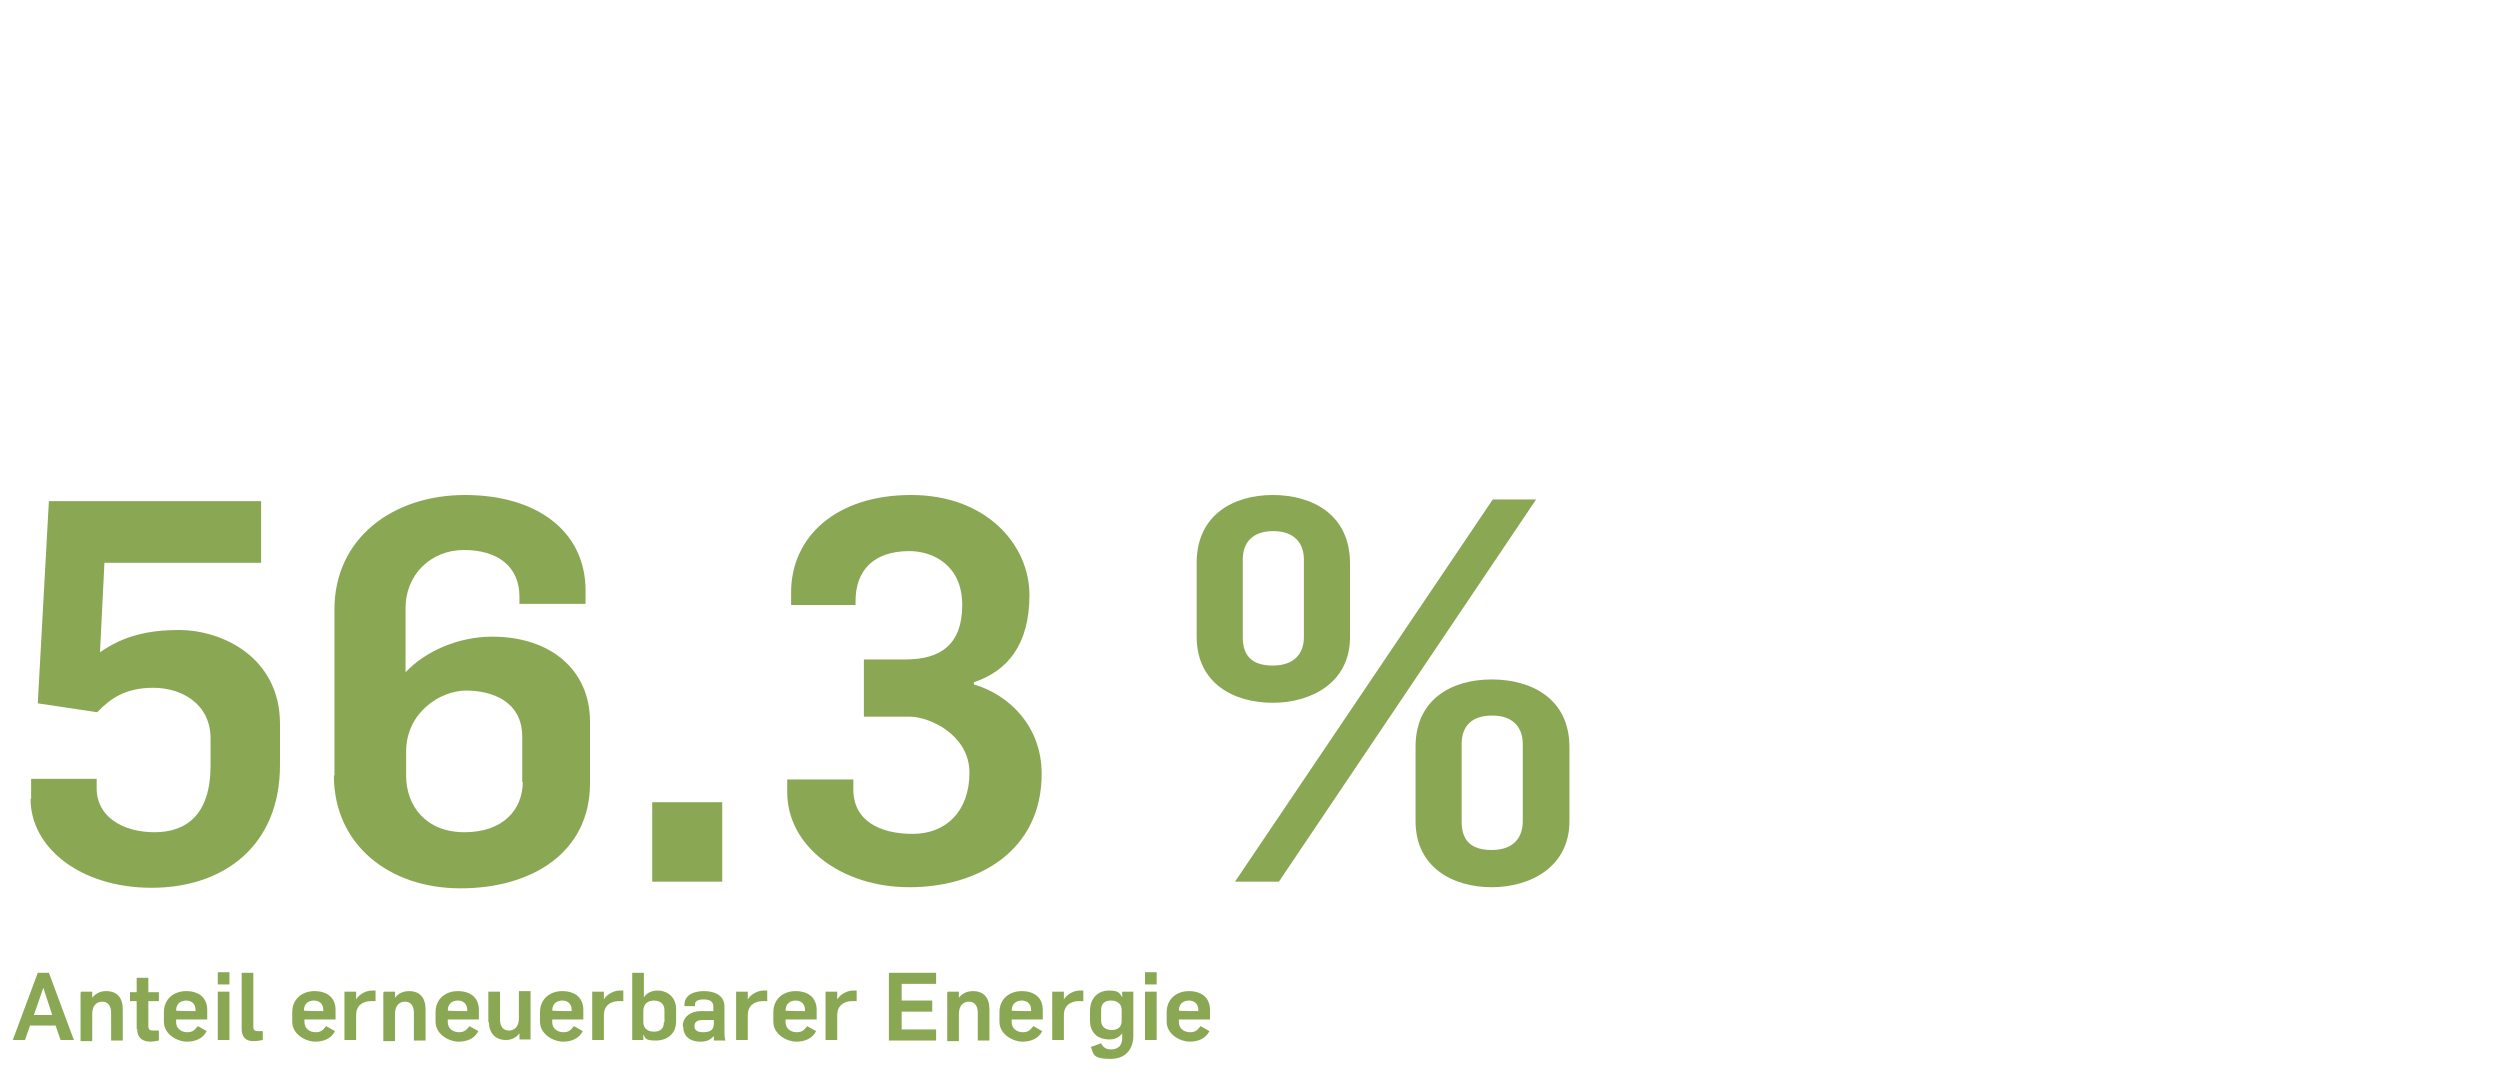 <?xml version="1.0" encoding="UTF-8"?>
<svg xmlns="http://www.w3.org/2000/svg" id="a" data-name="Ebene 1" viewBox="0 0 450 196">
  <g>
    <path d="M6.7,175.1h2.1l4.5,12.1h-2.4l-.9-2.6h-4.6l-.9,2.6h-2.2l4.5-12.1ZM9.4,182.7l-1.6-4.9h0l-1.7,4.9h3.3Z" fill="#8aa754"></path>
    <path d="M14.6,178.5h2v1.1h0c.6-.8,1.5-1.2,2.5-1.2,2,0,3,1.2,3,3.3v5.6h-2.1v-5c0-1.3-.6-2-1.6-2s-1.8.7-1.8,2.2v4.9h-2.1v-8.7Z" fill="#8aa754"></path>
    <path d="M24.6,185.2v-5h-1.2v-1.6h1.2v-2.6h2.1v2.6h1.9v1.6h-1.9v4.5c0,.6.3.8.8.8s.7,0,1.1,0v1.8c-.5.1-1.2.2-1.5.2-1.3,0-2.4-.6-2.4-2.2Z" fill="#8aa754"></path>
    <path d="M29.5,183.9v-1.7c0-2.4,1.8-3.8,4-3.8s3.8,1.1,3.8,3.4v1.7h-5.6v.5c0,1.1.9,1.8,2,1.8s1.4-.5,1.9-1.1l1.6.9c-.7,1.4-2.1,1.9-3.6,1.9s-4.1-1.2-4.1-3.6ZM35.2,182v-.2c0-1.2-.8-1.7-1.7-1.7s-1.8.5-1.8,1.8h0c0,.1,3.5.1,3.5.1Z" fill="#8aa754"></path>
    <path d="M39.2,175h2.1v2.2h-2.1v-2.2ZM39.2,178.5h2.1v8.7h-2.1v-8.7Z" fill="#8aa754"></path>
    <path d="M43.5,184.9v-9.8h2.1v9.8c0,.4.2.7.7.7s.6,0,1,0v1.6c-.4.1-1.1.2-1.7.2-2.1,0-2.1-1.7-2.1-2.4Z" fill="#8aa754"></path>
    <path d="M52.6,183.9v-1.7c0-2.4,1.8-3.8,4-3.8s3.8,1.1,3.8,3.4v1.7h-5.6v.5c0,1.1.9,1.8,2,1.8s1.4-.5,1.9-1.1l1.6.9c-.7,1.4-2.1,1.9-3.6,1.9s-4.1-1.2-4.1-3.6ZM58.2,182v-.2c0-1.2-.8-1.7-1.7-1.7s-1.8.5-1.8,1.8h0c0,.1,3.5.1,3.5.1Z" fill="#8aa754"></path>
    <path d="M62.1,178.5h2v1.4h0c.5-.9,1.8-1.6,2.8-1.6s.5,0,.7,0v1.9c-.3,0-.5,0-.8,0-1.6,0-2.7.9-2.7,2.5v4.5h-2.1v-8.7Z" fill="#8aa754"></path>
    <path d="M69.1,178.5h2v1.1h0c.6-.8,1.5-1.2,2.5-1.2,2,0,3,1.2,3,3.3v5.6h-2.1v-5c0-1.3-.6-2-1.6-2s-1.8.7-1.8,2.2v4.9h-2.1v-8.7Z" fill="#8aa754"></path>
    <path d="M78.4,183.9v-1.7c0-2.4,1.8-3.8,4-3.8s3.8,1.1,3.8,3.4v1.7h-5.6v.5c0,1.1.9,1.8,2,1.8s1.4-.5,1.9-1.1l1.6.9c-.7,1.4-2.1,1.9-3.6,1.9s-4.1-1.2-4.1-3.6ZM84.1,182v-.2c0-1.2-.8-1.7-1.7-1.7s-1.8.5-1.8,1.8h0c0,.1,3.5.1,3.5.1Z" fill="#8aa754"></path>
    <path d="M87.9,184.1v-5.6h2.1v5c0,1.3.6,2,1.6,2s1.8-.7,1.8-2.2v-4.9h2.1v8.7h-2v-1.1h0c-.6.8-1.5,1.2-2.4,1.2-2,0-3.1-1.3-3.1-3.3Z" fill="#8aa754"></path>
    <path d="M97.2,183.9v-1.7c0-2.4,1.8-3.8,4-3.8s3.8,1.1,3.8,3.4v1.7h-5.6v.5c0,1.1.9,1.8,2,1.8s1.4-.5,1.9-1.1l1.6.9c-.7,1.4-2.1,1.9-3.6,1.9s-4.1-1.2-4.1-3.6ZM102.9,182v-.2c0-1.2-.8-1.7-1.7-1.7s-1.8.5-1.8,1.8h0c0,.1,3.5.1,3.5.1Z" fill="#8aa754"></path>
    <path d="M106.7,178.5h2v1.4h0c.5-.9,1.8-1.6,2.8-1.6s.5,0,.7,0v1.9c-.3,0-.5,0-.8,0-1.6,0-2.7.9-2.7,2.5v4.5h-2.1v-8.7Z" fill="#8aa754"></path>
    <path d="M115.8,186.3h0v.9h-2v-12.1h2.1v4.4h0c.6-.9,1.6-1.2,2.4-1.2,1.9,0,3.4,1.2,3.4,3.4v2.1c0,2.4-1.7,3.5-3.7,3.5s-1.8-.5-2.2-1.1ZM119.6,184v-2.2c0-1.1-.8-1.7-1.9-1.7s-1.9.6-1.9,1.9v2c0,1.1.8,1.7,1.9,1.7s1.8-.5,1.8-1.7Z" fill="#8aa754"></path>
    <path d="M122.9,184.7c0-1.7,1.5-2.7,3.2-2.7h2.3v-.8c0-.9-.6-1.3-1.7-1.3s-1.6.3-1.6.9v.3h-1.9v-.2c0-1.9,1.8-2.5,3.5-2.5s3.7.6,3.7,2.8v4.2c0,.4,0,1.7.2,1.9h-2.1c0-.1,0-.7,0-.8h0c-.8.8-1.4,1-2.5,1-1.8,0-3-1-3-2.6ZM128.5,184v-.4h-2c-.9,0-1.5.3-1.5,1.1s.6,1.1,1.6,1.1c1.7,0,1.9-.8,1.9-1.8Z" fill="#8aa754"></path>
    <path d="M132.6,178.5h2v1.4h0c.5-.9,1.8-1.6,2.8-1.6s.5,0,.7,0v1.9c-.3,0-.5,0-.8,0-1.6,0-2.7.9-2.7,2.5v4.5h-2.1v-8.7Z" fill="#8aa754"></path>
    <path d="M139.2,183.9v-1.7c0-2.4,1.8-3.8,4-3.8s3.8,1.1,3.8,3.4v1.7h-5.6v.5c0,1.1.9,1.8,2,1.8s1.4-.5,1.9-1.1l1.6.9c-.7,1.4-2.1,1.9-3.6,1.9s-4.1-1.2-4.1-3.6ZM144.9,182v-.2c0-1.2-.8-1.7-1.7-1.7s-1.8.5-1.8,1.8h0c0,.1,3.5.1,3.5.1Z" fill="#8aa754"></path>
    <path d="M148.7,178.5h2v1.4h0c.5-.9,1.8-1.6,2.8-1.6s.5,0,.7,0v1.9c-.3,0-.5,0-.8,0-1.6,0-2.7.9-2.7,2.5v4.5h-2.1v-8.7Z" fill="#8aa754"></path>
    <path d="M160.1,175.1h8.4v2h-6.2v3h5.5v2h-5.5v3.2h6.2v2h-8.5v-12.1Z" fill="#8aa754"></path>
    <path d="M170.6,178.5h2v1.1h0c.6-.8,1.5-1.2,2.5-1.2,2,0,3,1.2,3,3.3v5.6h-2.1v-5c0-1.3-.6-2-1.6-2s-1.8.7-1.8,2.2v4.9h-2.1v-8.7Z" fill="#8aa754"></path>
    <path d="M179.9,183.9v-1.7c0-2.4,1.8-3.8,4-3.8s3.8,1.1,3.8,3.4v1.7h-5.6v.5c0,1.1.9,1.8,2,1.8s1.4-.5,1.9-1.1l1.6.9c-.7,1.4-2.1,1.9-3.6,1.9s-4.1-1.2-4.1-3.6ZM185.6,182v-.2c0-1.2-.8-1.7-1.7-1.7s-1.8.5-1.8,1.8h0c0,.1,3.5.1,3.5.1Z" fill="#8aa754"></path>
    <path d="M189.5,178.5h2v1.4h0c.5-.9,1.8-1.6,2.8-1.6s.5,0,.7,0v1.9c-.3,0-.5,0-.8,0-1.6,0-2.7.9-2.7,2.5v4.5h-2.1v-8.7Z" fill="#8aa754"></path>
    <path d="M196.2,188.5l2-.7c.4.8,1,1.1,1.8,1.1,1.3,0,2-.8,2-2v-.9h0c-.6.8-1.4,1.1-2.3,1.1-2.1,0-3.5-1.2-3.5-3.4v-1.7c0-2.4,1.5-3.7,3.4-3.7s1.9.5,2.4,1.2h0v-1h2v8c0,2-1.1,4.1-4.1,4.1s-3.1-.7-3.5-2.1ZM201.9,183.7v-1.9c0-1.1-.8-1.7-1.9-1.7s-1.8.5-1.8,1.7v1.9c0,1.1.8,1.7,1.9,1.7s1.8-.5,1.8-1.7Z" fill="#8aa754"></path>
    <path d="M206.1,175h2.1v2.2h-2.1v-2.2ZM206.1,178.5h2.1v8.7h-2.1v-8.7Z" fill="#8aa754"></path>
    <path d="M210,183.9v-1.7c0-2.4,1.8-3.8,4-3.8s3.8,1.1,3.8,3.4v1.7h-5.6v.5c0,1.1.9,1.8,2,1.8s1.4-.5,1.9-1.1l1.6.9c-.7,1.4-2.1,1.9-3.6,1.9s-4.1-1.2-4.1-3.6ZM215.7,182v-.2c0-1.2-.8-1.7-1.7-1.7s-1.8.5-1.8,1.8h0c0,.1,3.5.1,3.5.1Z" fill="#8aa754"></path>
  </g>
  <g>
    <path d="M5.6,143.8v-3.6h11.8v1.7c0,5.1,4.7,7.9,10.4,7.9s10.1-3.1,10.1-12v-4.9c0-6.2-5.2-9.1-10.3-9.1s-7.8,2-10.1,4.4l-10.7-1.6,2-36.4h38.2v11.1h-28.2l-.8,16.1c4.3-3,8.8-4,14.2-4,7.9,0,18.2,5,18.2,16.9v7.4c0,14.7-10.3,22.1-23.1,22.1s-21.8-7.2-21.8-16Z" fill="#8aa754"></path>
    <path d="M60.2,139.6v-29.9c0-12.9,10.6-20.6,23.5-20.6s21.7,6.5,21.7,17.2v2.4h-11.9v-1.3c0-5.5-4-8.4-10-8.4s-10.5,4.5-10.5,10.4v11.6c3.6-3.8,9.5-6.4,15.6-6.4,10.4,0,17.6,5.9,17.6,15.3v11.1c0,12.4-10.4,18.9-23.3,18.9s-22.8-7.9-22.8-20.3ZM94,140.8v-8.2c0-6.4-5.5-8.3-10.1-8.3s-10.8,3.9-10.8,11v4.3c0,5.4,3.5,10.2,10.5,10.2s10.5-4.1,10.5-9.1Z" fill="#8aa754"></path>
    <path d="M117.4,144.4h12.6v14.3h-12.6v-14.3Z" fill="#8aa754"></path>
    <path d="M141.7,142.8v-2.5h11.9v1.8c0,5.6,4.7,8,10.7,8s10.2-4.1,10.2-11-7.3-10.1-10.7-10.1h-8.3v-10.3h7.5c6.2,0,10.2-2.6,10.2-9.8s-5.3-9.7-9.5-9.7c-6.6,0-9.7,3.6-9.7,9v.7h-11.6v-2.3c0-9.9,8-17.5,21.6-17.5s21.3,9,21.3,18-4,13.7-10,15.7v.4c6.2,1.8,12.2,7.4,12.2,16.1,0,13.9-11.5,20.4-23.8,20.4s-22-7.4-22-17.1Z" fill="#8aa754"></path>
    <path d="M215.4,114.6v-13.3c0-8.6,6.6-12.2,13.7-12.2s13.9,3.5,13.9,12.3v13.3c0,8.2-7,11.8-13.9,11.8s-13.7-3.4-13.7-11.9ZM268.7,89.9h7.8l-46.3,68.8h-7.9l46.4-68.8ZM234.7,114.7v-14c0-2.8-1.6-5.1-5.5-5.1s-5.5,2.2-5.5,5.1v14c0,3.1,1.4,5.1,5.4,5.1s5.6-2.3,5.6-5.1ZM254.8,147.8v-13.4c0-8.6,6.6-12.1,13.7-12.1s14,3.4,14,12.2v13.3c0,8.3-7.1,11.9-14,11.9s-13.7-3.5-13.7-11.9ZM274.1,147.8v-13.9c0-2.8-1.6-5.1-5.5-5.1s-5.5,2.1-5.5,5.1v14c0,3.1,1.4,5.1,5.4,5.1s5.6-2.3,5.6-5.2Z" fill="#8aa754"></path>
  </g>
</svg>
